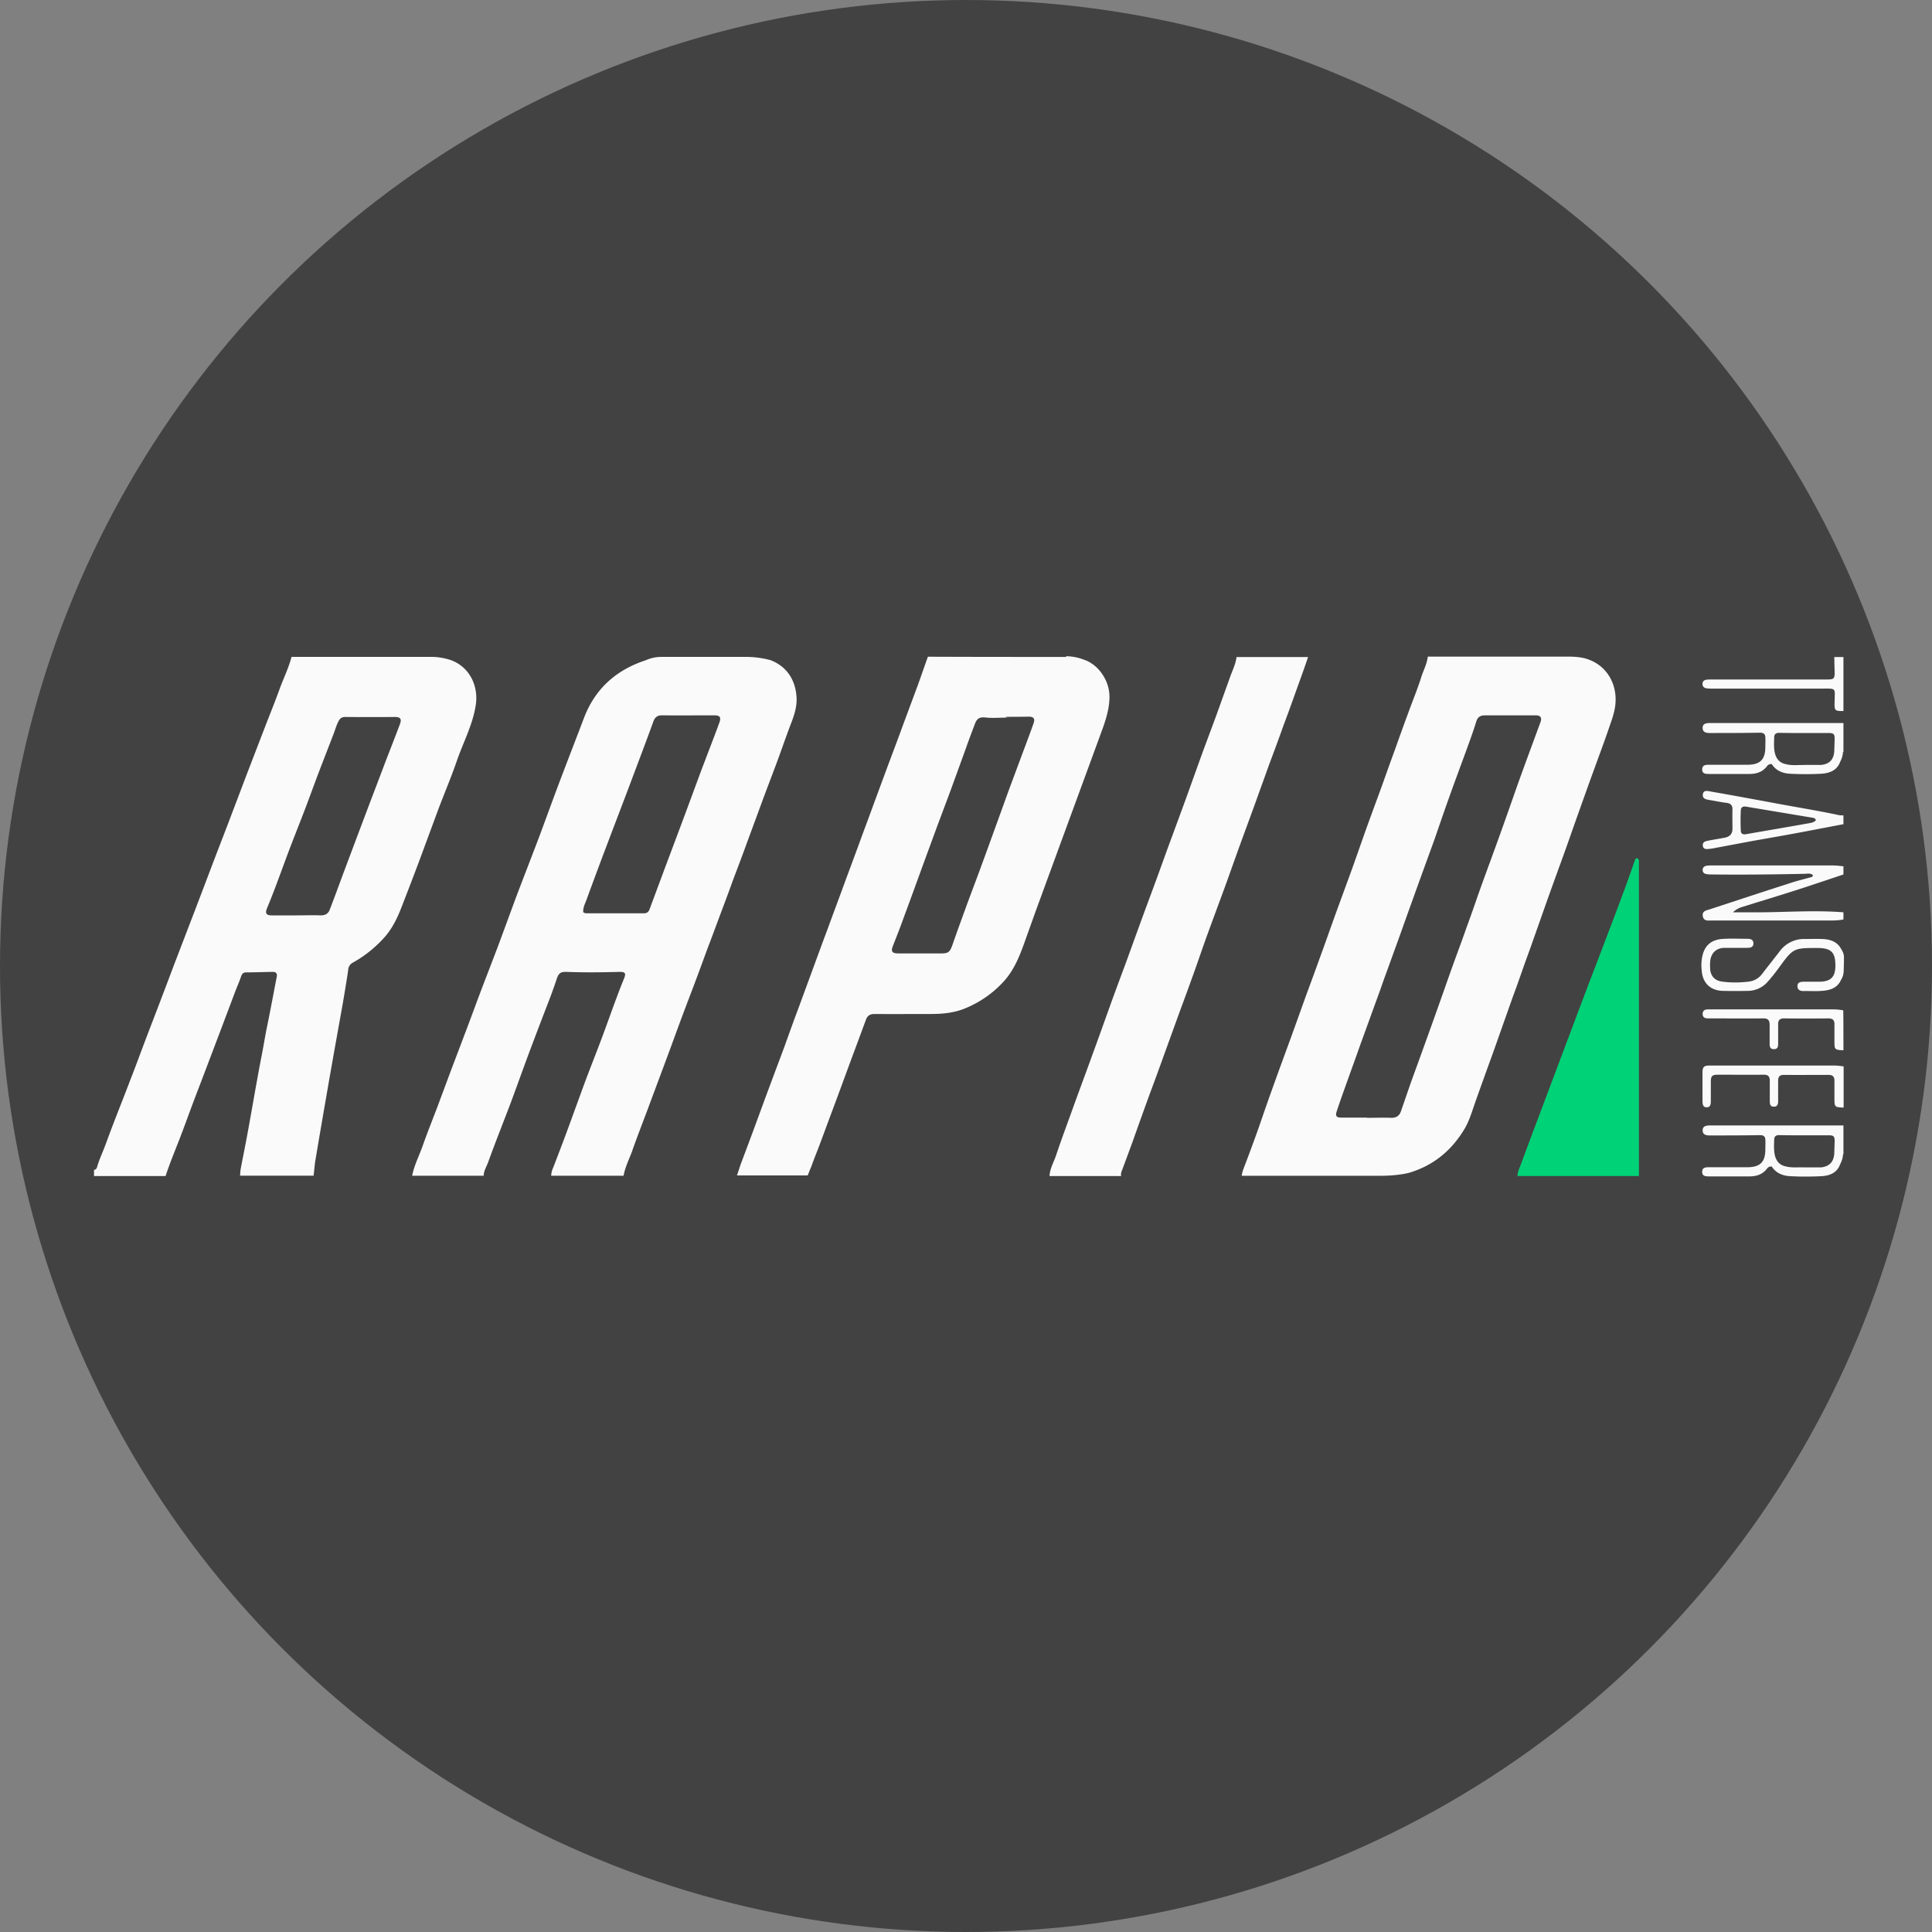 <svg width="50" height="50" xmlns="http://www.w3.org/2000/svg"><rect width="100%" height="100%" fill="#808080" stroke="none"/><circle cx="25" cy="25" r="25" fill="#424242"/><g fill="#fafafa" stroke-width=".424"><path d="M15.094 23.61c-.008-.11.034-.195.068-.28.178-.483.356-.966.538-1.444.195-.517.394-1.034.589-1.551.208-.555.42-1.11.623-1.67.042-.11.11-.156.229-.152.445.004.89 0 1.334 0 .157 0 .195.042.14.195-.118.326-.246.648-.368.974-.09.23-.174.462-.259.691-.246.67-.496 1.335-.746 2l-.432 1.161c-.025.068-.072.102-.14.102h-1.508c-.021 0-.038-.013-.068-.026zm1.042 6.827c.039-.22.136-.416.217-.628.122-.351.258-.699.39-1.05l.474-1.272c.123-.326.241-.656.364-.987.123-.335.25-.665.377-1 .123-.326.242-.652.36-.974.09-.23.174-.462.26-.691.126-.34.258-.682.38-1.026.128-.339.255-.673.378-1.012l.356-.966c.13-.356.266-.708.398-1.06.123-.33.237-.665.36-.991.093-.237.178-.47.165-.729-.025-.436-.237-.797-.673-.966a2.501 2.501 0 0 0-.649-.085h-2.17c-.224 0-.372.072-.419.09-.758.25-1.3.732-1.589 1.486-.195.513-.394 1.026-.589 1.539-.195.512-.381 1.03-.572 1.542-.195.513-.394 1.025-.589 1.538-.157.424-.313.852-.47 1.275-.157.416-.318.827-.475 1.242-.123.326-.241.652-.364.975l-.369.974-.373 1c-.123.322-.25.64-.364.962-.093.271-.229.525-.284.805h1.852c0-.123.072-.233.114-.347.187-.517.39-1.026.585-1.539.19-.512.373-1.03.568-1.542.157-.42.318-.835.479-1.254.05-.14.101-.28.148-.424.046-.135.102-.174.241-.17.462.018.924.013 1.386 0 .14 0 .165.035.114.166-.186.453-.347.92-.517 1.381-.152.416-.317.827-.474 1.242-.157.424-.31.852-.466 1.275-.123.335-.25.665-.377.996a.562.562 0 0 0-.055.216h1.877zM7.675 23.69h-.64c-.148 0-.178-.055-.123-.19.187-.445.348-.903.517-1.356.153-.411.318-.818.475-1.23.123-.325.241-.652.364-.974s.246-.635.369-.957c.042-.11.072-.225.131-.33.038-.069.085-.098.17-.098.428.004.856.004 1.284 0 .135 0 .178.05.131.178-.119.317-.242.631-.364.945-.123.326-.246.652-.37.974l-.368.975-.356.949c-.118.318-.237.644-.36.962-.038.106-.114.152-.237.152-.208-.008-.415 0-.623 0zm-.131-6.686c-.072.271-.191.521-.289.775-.118.33-.25.657-.377.983l-.491 1.276-.458 1.207c-.165.432-.335.869-.5 1.305-.118.314-.237.623-.356.937l-.491 1.28c-.123.317-.242.644-.365.961-.156.416-.317.827-.474 1.242-.123.326-.242.652-.369.974-.123.327-.254.653-.381.984-.085.216-.165.432-.246.652-.076.212-.174.411-.237.631a.096.096 0 0 1-.077.068v.157h1.852c.102-.31.225-.61.343-.911.123-.314.238-.636.356-.953.119-.314.242-.632.36-.945l.365-.962.377-1c.05-.132.11-.263.153-.394.025-.068.059-.106.13-.106.23 0 .459-.009.687-.013.09 0 .123.042.106.127-.08.415-.157.83-.241 1.242-.051.241-.09.487-.136.729-.131.665-.241 1.33-.364 2-.06.338-.132.682-.195 1.02-.009.052-.009.107-.013.157h1.903c.017-.135.025-.28.05-.419.106-.636.217-1.275.327-1.911.123-.708.25-1.411.377-2.119.05-.3.102-.597.144-.898a.217.217 0 0 1 .114-.165 3.16 3.16 0 0 0 .848-.687c.174-.207.292-.44.39-.686.173-.44.343-.886.508-1.326l.47-1.272c.157-.415.33-.822.475-1.241.165-.483.411-.932.492-1.445.08-.491-.149-1-.653-1.178a1.679 1.679 0 0 0-.453-.08h-3.67zM35.382 28.924h-.653c-.148 0-.178-.038-.13-.178.118-.356.25-.712.376-1.068.09-.245.174-.487.263-.733.127-.347.254-.699.381-1.05.09-.238.17-.48.259-.72l.381-1.052c.115-.326.233-.652.352-.983.165-.461.335-.923.504-1.39.123-.351.242-.707.369-1.059.156-.44.318-.873.479-1.313.084-.233.169-.462.241-.7.034-.114.102-.165.22-.165h1.322c.123 0 .166.06.119.183-.195.53-.39 1.055-.58 1.584-.157.445-.314.899-.475 1.343-.157.441-.322.882-.483 1.327-.123.347-.242.699-.369 1.042-.118.34-.246.678-.368 1.017-.123.343-.242.687-.365 1.03-.118.335-.237.665-.356.996-.123.343-.25.686-.373 1.03l-.241.698c-.038.11-.115.166-.242.166-.212-.009-.423 0-.635 0zm1.568-11.919c-.026.195-.123.365-.178.551-.08.25-.178.496-.271.742-.132.356-.263.716-.39 1.076-.119.322-.233.644-.348.966-.131.36-.267.725-.398 1.089-.123.343-.241.686-.364 1.03-.157.432-.314.856-.47 1.288-.124.343-.242.686-.37 1.03-.122.343-.25.686-.376 1.03-.123.342-.242.677-.365 1.016-.165.45-.33.898-.491 1.348-.123.343-.242.686-.36 1.03a44.46 44.46 0 0 1-.356.965c-.034.09-.068.174-.077.263h3.59c.453 0 .703-.068.75-.08.622-.187 1.088-.572 1.423-1.128.102-.173.165-.355.229-.546.127-.369.262-.737.394-1.106.089-.242.174-.479.258-.72l.369-1.043c.089-.237.174-.479.258-.72.09-.259.187-.513.276-.771l.356-1.009c.157-.44.318-.881.479-1.326.122-.343.241-.687.364-1.03.131-.368.263-.737.398-1.106.123-.339.25-.678.365-1.017.072-.207.152-.42.165-.648.03-.483-.22-.932-.686-1.106-.047-.017-.187-.08-.539-.08h-3.631zM26.035 18.551c.195 0 .394 0 .593-.004.115 0 .165.05.123.165-.076.22-.16.44-.241.657l-.382 1.025c-.123.335-.241.67-.364 1.005-.127.351-.254.703-.382 1.05-.122.335-.25.666-.372 1-.123.34-.246.674-.365 1.017-.06.166-.102.208-.275.208h-1.123c-.165 0-.195-.055-.136-.2.093-.236.187-.474.271-.711.161-.432.318-.864.475-1.297l.39-1.063.36-.962.377-1.038c.08-.229.165-.454.25-.678.047-.123.115-.174.263-.157.178.021.364.004.542.004.178 0 0-.004 0-.004zm1.555-1.55c-1.31 0-2.258 0-3.576-.005-.09.25-.174.496-.263.742l-.381 1.025c-.123.34-.25.674-.377 1.013l-.365.987c-.123.34-.25.674-.373 1.013-.118.322-.237.644-.356.962-.16.44-.326.881-.487 1.322-.123.326-.241.652-.36.974l-.381 1.038c-.123.327-.242.657-.36.988-.123.334-.25.665-.373 1-.123.326-.242.656-.365.987-.123.339-.25.674-.377 1.013-.047.118-.08.241-.123.36h1.83c.043-.102.06-.157.094-.229.055-.157.114-.305.174-.458.127-.334.25-.673.377-1.012.156-.416.309-.835.462-1.25.135-.365.27-.725.402-1.085.038-.102.106-.144.22-.144.483.004.97 0 1.454 0 .296 0 .589-.026.868-.136a2.76 2.76 0 0 0 .996-.678c.318-.334.466-.758.615-1.182.123-.339.241-.678.368-1.017.161-.445.327-.89.488-1.334l.355-.967.373-1.016.39-1.064c.093-.263.174-.53.174-.818 0-.428-.297-.839-.661-.957-.047-.017-.208-.085-.458-.09zM33.853 17.004c-.08.237-.165.475-.25.708-.127.356-.254.712-.386 1.063-.122.344-.25.687-.377 1.026-.114.322-.233.644-.347.966l-.394 1.076c-.119.327-.233.653-.352.983-.165.454-.335.907-.5 1.36-.119.327-.229.657-.347.984-.119.334-.242.669-.365 1l-.368 1.016c-.132.365-.263.73-.399 1.09-.152.419-.305.843-.453 1.262-.093.254-.187.509-.284.767a.232.232 0 0 0-.017.131h-1.852c.009-.199.115-.368.174-.55.153-.458.326-.911.487-1.365.153-.42.31-.839.462-1.263.165-.449.326-.902.487-1.351.12-.33.242-.657.365-.988l.369-1.017c.16-.44.326-.88.487-1.322.114-.317.229-.635.347-.953.132-.36.267-.724.399-1.089l.356-.991c.127-.348.258-.691.385-1.039l.356-.991c.06-.17.144-.33.165-.513h1.848z"/></g><path d="M39.272 30.436c0-.118.06-.22.097-.326.204-.56.416-1.11.623-1.665l.636-1.691c.216-.568.424-1.136.644-1.7.229-.61.466-1.211.69-1.821.124-.322.234-.644.348-.966.009-.026.017-.051.051-.06.072.026.055.09.055.144v8.085h-3.144z" fill="#00d277"/><g fill="#fafafa"><path d="M47.708 23.796a1.541 1.541 0 0 1-.313.026h-3.09c-.092 0-.21.025-.236-.106-.026-.144.093-.153.19-.186.7-.23 1.403-.462 2.106-.687.153-.05.314-.089.466-.131.034-.009.072-.005.09-.06-.06-.059-.136-.042-.208-.038-.801.017-1.602.026-2.403.017-.05 0-.106 0-.157-.012-.05-.009-.089-.043-.089-.102s.034-.093.08-.106c.043-.013.09-.013.132-.013h3.157c.093 0 .187.013.275.021v.212c-.39.132-.783.263-1.173.39-.488.157-.98.305-1.47.458a.603.603 0 0 0-.217.131h.369c.83.013 1.661-.064 2.491 0zM46.67 19.8c-.123-.008-.296.022-.474-.029-.153-.038-.229-.144-.263-.284-.03-.131-.021-.271-.017-.407 0-.08.047-.118.136-.114.423.008.847.004 1.27.004.132 0 .162.026.158.161l-.009.305c-.013.22-.123.34-.343.36H46.666zm1.038-.338v-.75H44.247c-.094 0-.183.017-.183.127s.09.131.178.131c.433 0 .869 0 1.305-.008.094 0 .136.034.14.114.005.085 0 .165 0 .25 0 .335-.135.466-.474.466h-.966c-.09 0-.195-.004-.195.123 0 .115.101.115.186.115h1.03c.178 0 .339-.043.457-.195.026-.034.06-.068.128-.06.11.17.283.242.487.25.263.013.521.013.78 0 .211-.012.41-.072.5-.3.012-.034.072-.128.076-.268zM46.67 30.212c-.123-.009-.296.02-.474-.03-.153-.038-.229-.144-.263-.284-.03-.131-.021-.271-.017-.407 0-.08.047-.118.136-.114.423.008.847.004 1.27.004.132 0 .162.026.158.161l-.009.305c-.013.22-.123.34-.343.365H46.666zm1.038-.335v-.75H44.247c-.094 0-.183.017-.183.127s.09.131.178.131c.433 0 .869 0 1.305-.008.094 0 .136.034.14.114.005.085 0 .166 0 .25 0 .335-.135.467-.474.467h-.966c-.09 0-.195-.005-.195.122 0 .115.101.115.186.115h1.03c.178 0 .339-.043.457-.195.026-.034.06-.068.128-.06.11.17.283.242.487.25.263.013.521.013.78 0 .211-.008.41-.071.5-.3.012-.034.072-.127.076-.267zM47.708 25.174c0 .089-.063.186-.08.22-.102.19-.288.237-.483.25-.157.013-.318 0-.475.004-.084 0-.152-.03-.152-.127s.072-.11.148-.114h.424c.292-.005.407-.123.41-.411 0-.348-.105-.458-.453-.462-.63 0-.635 0-1.004.504a4.671 4.671 0 0 1-.313.39.689.689 0 0 1-.509.216c-.207.004-.415.004-.623 0-.334-.004-.542-.208-.559-.542a1.073 1.073 0 0 1 .038-.433c.076-.237.25-.347.483-.368.22-.017.44-.005.661-.005.08 0 .157.017.157.12s-.085.114-.161.114h-.58c-.22 0-.36.135-.378.355a1.562 1.562 0 0 0 0 .2c.017.182.123.292.301.317.237.034.475.03.712 0a.507.507 0 0 0 .339-.207c.148-.195.3-.382.445-.572a.779.779 0 0 1 .652-.322c.153 0 .297-.005.45 0 .195.008.377.059.483.245.017.03.072.102.08.204 0 .229 0 .135-.008.42zM46.772 21.313c-.525.094-1.055.183-1.585.276-.084.017-.135-.017-.135-.093a5.259 5.259 0 0 1 0-.517c0-.085.05-.119.144-.102l1.678.28c.046.008.097.008.123.067-.06.072-.144.072-.225.09zm.936.026v-.237c-.046 0-.088 0-.13-.009-.53-.114-1.073-.2-1.607-.3-.576-.107-1.148-.213-1.729-.314-.076-.017-.16-.022-.173.08-.013.093.059.127.14.14.16.025.317.06.483.08.101.017.144.064.144.166-.005.165 0 .335 0 .504q0 .19-.195.229c-.149.03-.293.05-.441.08-.072.013-.144.038-.131.132.012.089.089.089.152.08.068-.004.132-.017.195-.03l.945-.177.792-.14c.517-.093 1.039-.195 1.555-.293zM47.708 28.665c-.228-.013-.233-.013-.233-.246v-.449c0-.114-.05-.152-.16-.152-.386 0-.768.004-1.149 0-.11 0-.148.05-.148.152v.517c0 .08-.009.157-.115.153-.097 0-.101-.077-.101-.153v-.517c0-.11-.043-.157-.157-.157-.39.005-.784 0-1.174 0-.165 0-.195.03-.195.195v.475c0 .08 0 .174-.11.174-.102 0-.102-.09-.106-.166v-.728c0-.153.038-.187.19-.187h3.225c.08 0 .157.013.238.021v1.064zM47.708 27.182c-.228-.013-.233-.013-.233-.246v-.41c.005-.115-.033-.17-.156-.17-.382.004-.767.004-1.149 0-.114 0-.152.05-.152.152v.488c0 .08 0 .156-.11.156s-.11-.08-.11-.16v-.475c0-.115-.047-.165-.17-.161-.45.004-.898 0-1.347 0-.09 0-.212.017-.217-.11 0-.14.123-.123.217-.123h3.16c.09 0 .174.008.263.025.004.34.004.687.004 1.03zM47.708 18.402c-.224 0-.237-.008-.228-.241.004-.369.059-.34-.348-.34h-2.83c-.051 0-.106 0-.157-.012a.105.105 0 0 1-.085-.106c0-.06.034-.101.093-.11.043-.008.09-.008.132-.008h2.987c.195 0 .212-.017.208-.212-.005-.123-.005-.246-.009-.369h.237v1.403z"/></g></svg>